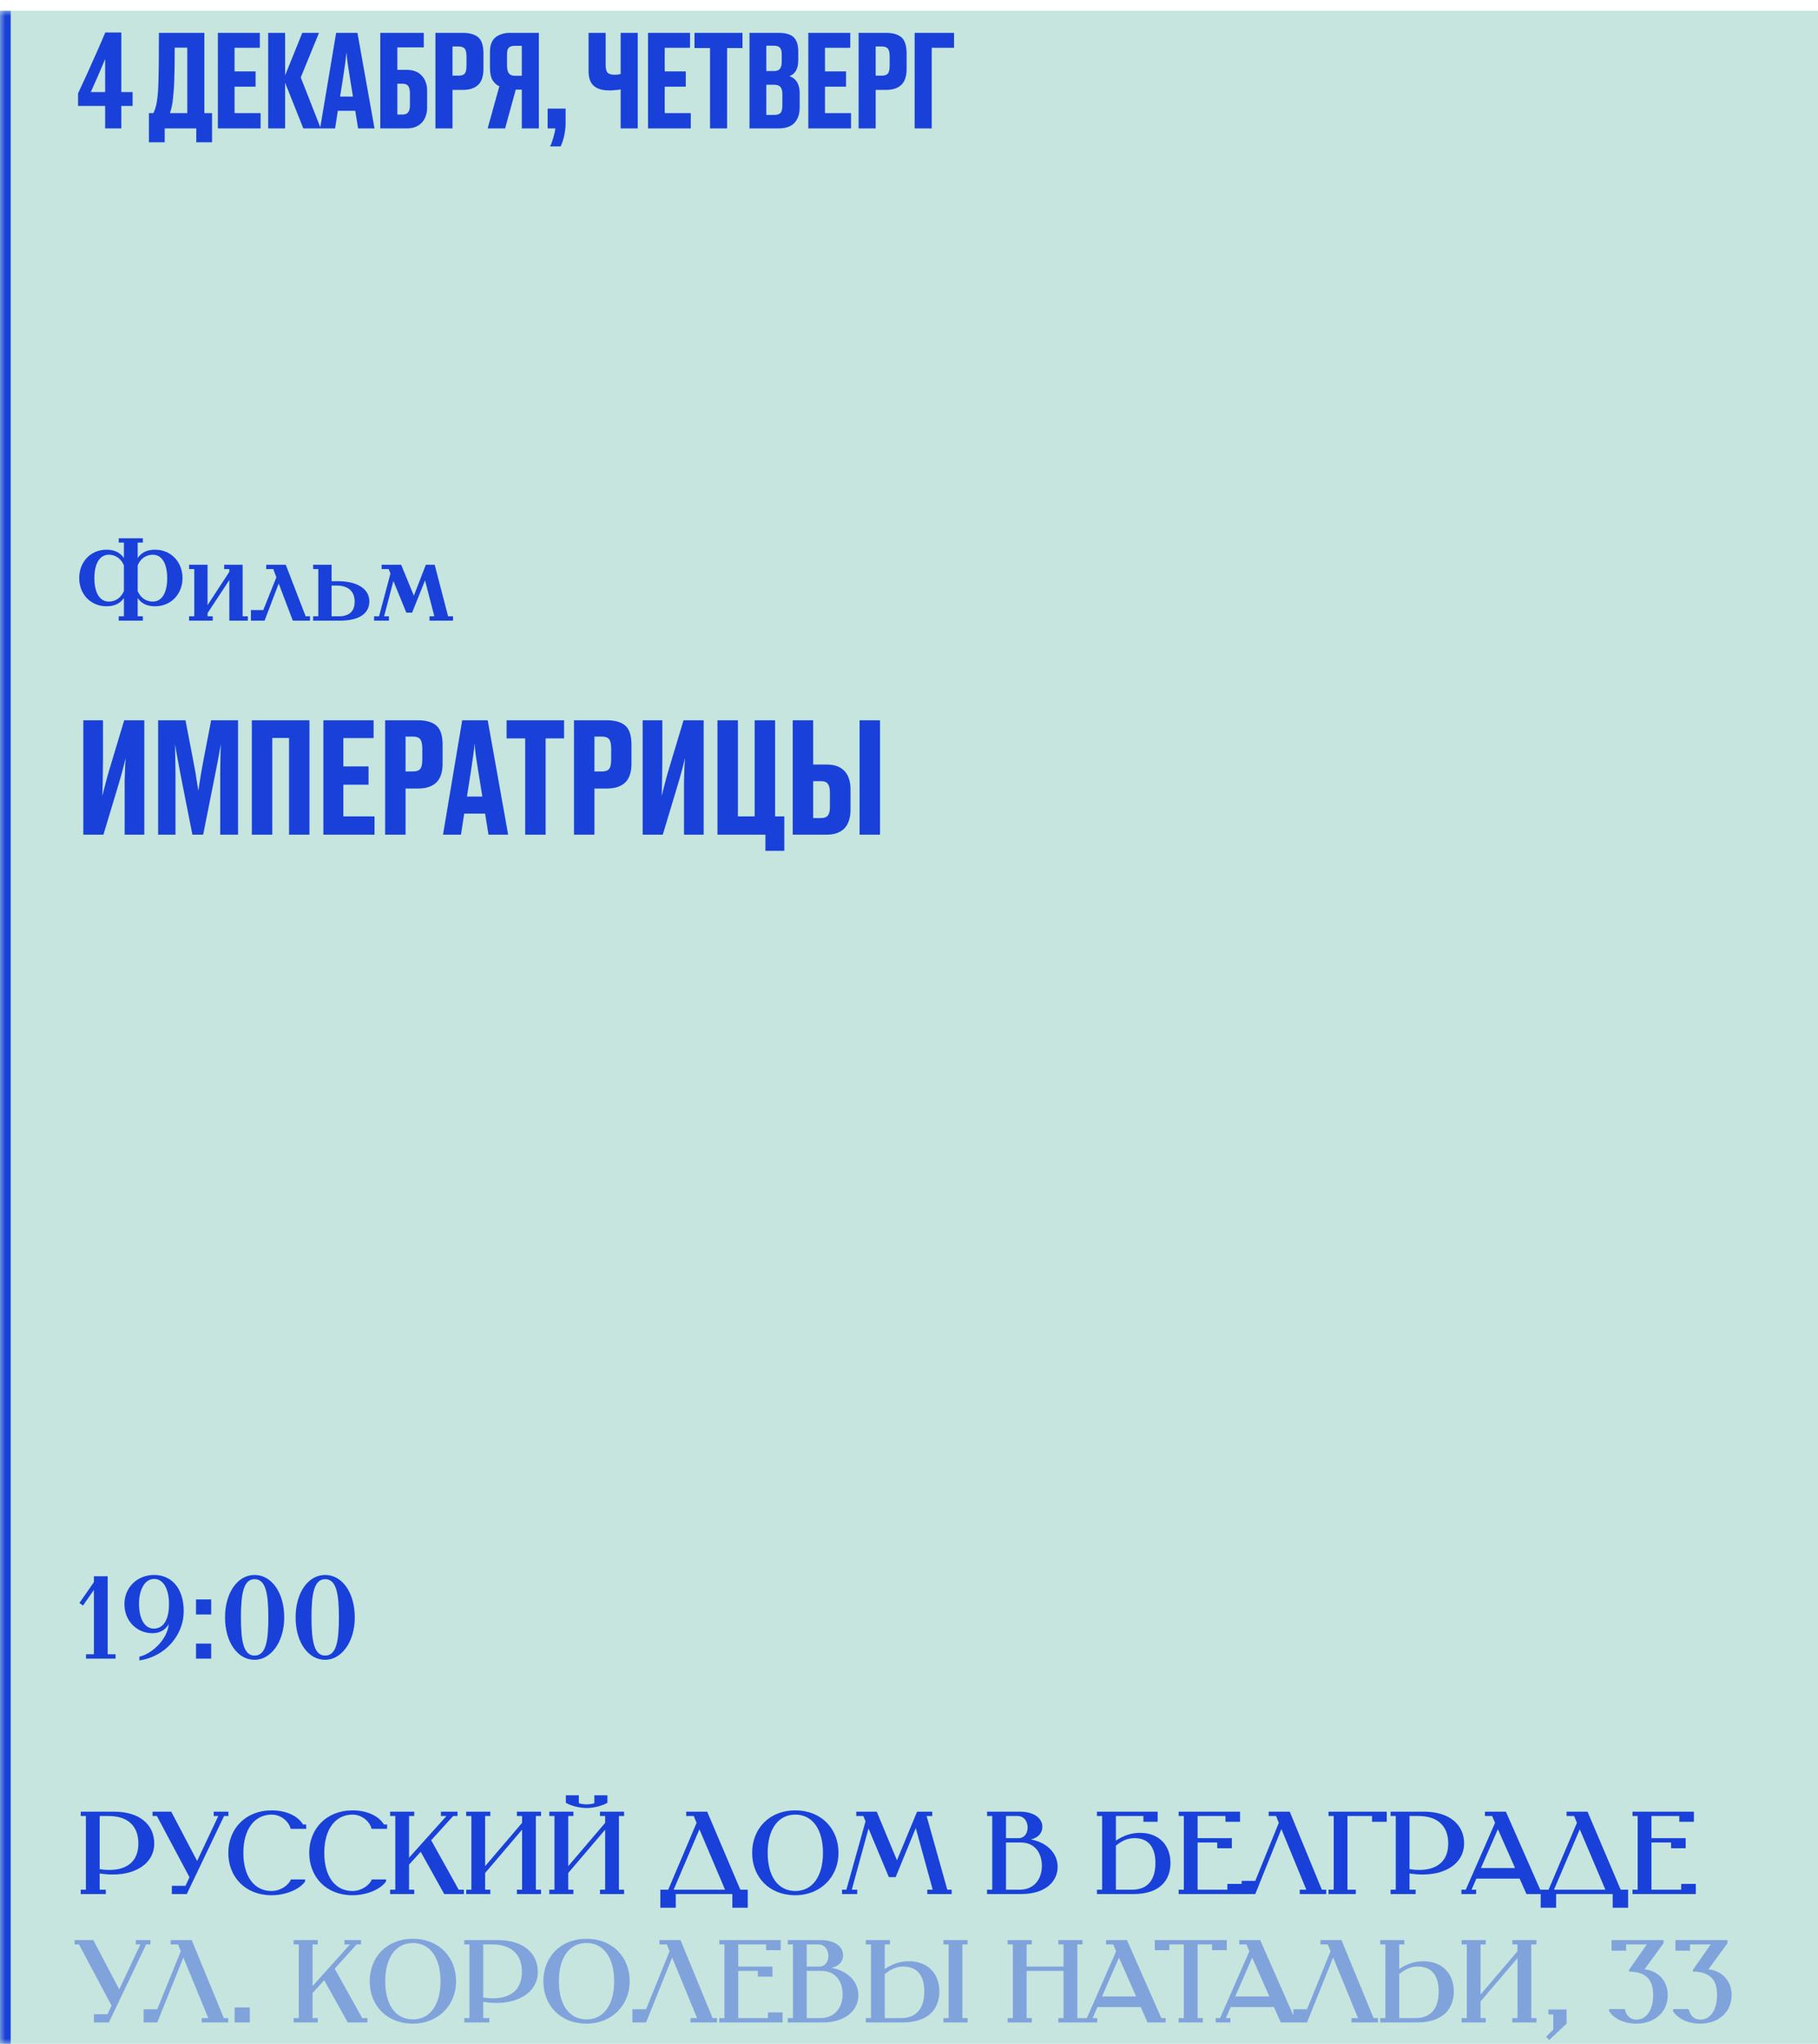 <?xml version="1.0" encoding="UTF-8"?> <svg xmlns="http://www.w3.org/2000/svg" width="170" height="191" viewBox="0 0 170 191" fill="none"><mask id="path-1-inside-1_184_502" fill="white"><path d="M0 1H170V191H0V1Z"></path></mask><path d="M0 1H170V191H0V1Z" fill="#C5E5DE"></path><path d="M0 191H1V1H0H-1V191H0Z" fill="#1941D9" mask="url(#path-1-inside-1_184_502)"></path><path d="M7.3 8.724C7.404 8.492 7.528 8.224 7.672 7.92C7.816 7.608 7.968 7.28 8.128 6.936C8.288 6.584 8.448 6.224 8.608 5.856C8.776 5.488 8.936 5.132 9.088 4.788C9.24 4.444 9.38 4.124 9.508 3.828C9.644 3.524 9.756 3.26 9.844 3.036H11.344V8.604H12.4V9.9H11.344V12H9.832V9.9H7.3V8.724ZM9.832 5.52C9.632 6 9.416 6.508 9.184 7.044C8.952 7.58 8.72 8.1 8.488 8.604H9.832V5.52ZM14.345 10.572C14.417 10.42 14.481 10.256 14.537 10.08C14.593 9.896 14.641 9.676 14.681 9.42C14.721 9.164 14.753 8.86 14.777 8.508C14.801 8.148 14.817 7.716 14.825 7.212C14.841 6.708 14.849 6.12 14.849 5.448C14.857 4.768 14.861 3.976 14.861 3.072H19.109V10.572H19.829V13.296H18.353V12H15.401V13.296H13.925V10.572H14.345ZM17.513 10.572V4.452H16.337C16.337 5.148 16.333 5.764 16.325 6.3C16.317 6.828 16.305 7.296 16.289 7.704C16.273 8.112 16.249 8.464 16.217 8.76C16.193 9.056 16.165 9.316 16.133 9.54C16.101 9.756 16.065 9.948 16.025 10.116C15.985 10.276 15.941 10.428 15.893 10.572H17.513ZM24.297 3.072V4.464H21.933V6.672H23.901V8.1H21.933V10.572H24.369V12H20.373V3.072H24.297ZM26.66 7.728V12H25.076V3.072H26.66V7.044L28.267 3.072H29.828L28.123 7.236L29.995 12H28.363L26.66 7.728ZM31.804 9.024H33.004L32.68 7.02C32.6 6.524 32.536 6.108 32.488 5.772C32.448 5.436 32.42 5.14 32.404 4.884C32.38 5.14 32.344 5.44 32.296 5.784C32.248 6.128 32.188 6.54 32.116 7.02L31.804 9.024ZM33.22 10.356H31.588L31.336 12H29.932L31.432 3.072H33.424L35.02 12H33.484L33.22 10.356ZM35.559 3.072H39.627V4.428H37.155V6.528H38.067C38.363 6.528 38.627 6.576 38.859 6.672C39.099 6.768 39.295 6.904 39.447 7.08C39.607 7.248 39.727 7.448 39.807 7.68C39.895 7.912 39.939 8.16 39.939 8.424V10.104C39.939 10.368 39.895 10.616 39.807 10.848C39.727 11.08 39.607 11.284 39.447 11.46C39.287 11.628 39.091 11.76 38.859 11.856C38.627 11.952 38.363 12 38.067 12H35.559V3.072ZM37.623 10.704C37.879 10.704 38.059 10.636 38.163 10.5C38.275 10.364 38.331 10.148 38.331 9.852V8.712C38.331 8.408 38.279 8.184 38.175 8.04C38.071 7.896 37.887 7.824 37.623 7.824H37.155V10.704H37.623ZM42.314 8.4V12H40.718V3.072H43.274C43.922 3.072 44.406 3.212 44.726 3.492C45.046 3.772 45.206 4.268 45.206 4.98V6.444C45.206 7.124 45.042 7.62 44.714 7.932C44.386 8.244 43.906 8.4 43.274 8.4H42.314ZM42.314 7.068H42.878C43.158 7.068 43.35 7.004 43.454 6.876C43.566 6.748 43.622 6.496 43.622 6.12V5.28C43.622 4.92 43.566 4.676 43.454 4.548C43.35 4.412 43.158 4.344 42.878 4.344H42.314V7.068ZM48.228 8.376L47.232 12H45.6L46.692 8.064C46.436 7.952 46.224 7.76 46.056 7.488C45.896 7.216 45.816 6.836 45.816 6.348V4.848C45.816 4.224 45.988 3.772 46.332 3.492C46.684 3.212 47.136 3.072 47.688 3.072H50.388V12H48.792V8.376H48.228ZM48.792 4.284H48.132C47.884 4.284 47.7 4.34 47.58 4.452C47.468 4.564 47.412 4.772 47.412 5.076V6.072C47.412 6.432 47.468 6.692 47.58 6.852C47.7 7.004 47.884 7.08 48.132 7.08H48.792V4.284ZM51.438 13.68C51.47 13.624 51.51 13.536 51.558 13.416C51.606 13.296 51.654 13.156 51.702 12.996C51.75 12.844 51.794 12.68 51.834 12.504C51.882 12.336 51.914 12.168 51.93 12H51.21V10.152H52.89V11.568C52.89 11.808 52.87 12.04 52.83 12.264C52.798 12.496 52.758 12.704 52.71 12.888C52.662 13.072 52.61 13.232 52.554 13.368C52.506 13.504 52.466 13.608 52.434 13.68H51.438ZM58.037 8.352C57.965 8.368 57.881 8.384 57.785 8.4C57.689 8.408 57.589 8.416 57.485 8.424C57.389 8.432 57.289 8.44 57.185 8.448C57.089 8.448 57.005 8.448 56.933 8.448C56.325 8.448 55.857 8.308 55.529 8.028C55.201 7.74 55.037 7.28 55.037 6.648V3.072H56.633V6.012C56.633 6.404 56.693 6.664 56.813 6.792C56.933 6.92 57.157 6.984 57.485 6.984C57.573 6.984 57.669 6.98 57.773 6.972C57.877 6.956 57.965 6.936 58.037 6.912V3.072H59.633V12H58.037V8.352ZM64.522 3.072V4.464H62.158V6.672H64.126V8.1H62.158V10.572H64.594V12H60.598V3.072H64.522ZM66.394 4.488H64.942V3.072H69.43V4.488H67.99V12H66.394V4.488ZM70.085 3.072H72.797C73.485 3.072 73.965 3.216 74.237 3.504C74.509 3.784 74.645 4.22 74.645 4.812V5.604C74.645 5.852 74.621 6.064 74.573 6.24C74.525 6.416 74.461 6.564 74.381 6.684C74.301 6.796 74.213 6.888 74.117 6.96C74.021 7.024 73.921 7.076 73.817 7.116C73.929 7.156 74.041 7.212 74.153 7.284C74.273 7.356 74.377 7.456 74.465 7.584C74.561 7.712 74.637 7.868 74.693 8.052C74.749 8.236 74.777 8.464 74.777 8.736V10.044C74.777 10.652 74.613 11.132 74.285 11.484C73.965 11.828 73.469 12 72.797 12H70.085V3.072ZM71.657 4.272V6.636H72.377C72.641 6.636 72.825 6.568 72.929 6.432C73.041 6.296 73.097 6.08 73.097 5.784V5.076C73.097 4.78 73.041 4.572 72.929 4.452C72.825 4.332 72.637 4.272 72.365 4.272H71.657ZM71.657 7.92V10.74H72.401C72.681 10.74 72.877 10.676 72.989 10.548C73.101 10.42 73.157 10.196 73.157 9.876V8.796C73.157 8.484 73.097 8.26 72.977 8.124C72.857 7.988 72.657 7.92 72.377 7.92H71.657ZM79.508 3.072V4.464H77.144V6.672H79.112V8.1H77.144V10.572H79.58V12H75.584V3.072H79.508ZM81.883 8.4V12H80.287V3.072H82.843C83.491 3.072 83.975 3.212 84.295 3.492C84.615 3.772 84.775 4.268 84.775 4.98V6.444C84.775 7.124 84.611 7.62 84.283 7.932C83.955 8.244 83.475 8.4 82.843 8.4H81.883ZM81.883 7.068H82.447C82.727 7.068 82.919 7.004 83.023 6.876C83.135 6.748 83.191 6.496 83.191 6.12V5.28C83.191 4.92 83.135 4.676 83.023 4.548C82.919 4.412 82.727 4.344 82.447 4.344H81.883V7.068ZM85.528 3.072H89.212V4.464H87.124V12H85.528V3.072Z" fill="#1941D9"></path><path d="M14.491 51.367C15.987 51.367 17.065 52.511 17.065 54.018C17.065 55.525 15.987 56.658 14.491 56.658C13.721 56.658 13.204 56.372 12.874 55.888V57.593H13.358V58H11.103V57.593H11.587V55.888C11.257 56.372 10.729 56.658 9.97 56.658C8.474 56.658 7.407 55.525 7.407 54.018C7.407 52.511 8.474 51.367 9.97 51.367C10.729 51.367 11.257 51.664 11.587 52.148V50.707H11.103V50.3H13.358V50.707H12.874V52.148C13.204 51.664 13.721 51.367 14.491 51.367ZM10.179 51.84C9.321 51.84 8.826 52.665 8.826 54.029C8.826 55.393 9.321 56.218 10.179 56.218C10.751 56.218 11.29 55.91 11.587 55.239V52.83C11.29 52.148 10.74 51.84 10.179 51.84ZM14.293 51.84C13.71 51.84 13.16 52.148 12.874 52.83V55.239C13.16 55.91 13.71 56.218 14.293 56.218C15.14 56.218 15.635 55.393 15.635 54.029C15.635 52.665 15.14 51.84 14.293 51.84ZM20.961 52.775H22.688V57.593H23.172V58H21.445V54.205L19.41 57.296V57.593H19.894V58H17.683V57.593H18.167V53.182H17.683V52.775H19.41V56.548L21.445 53.435V53.182H20.961V52.775ZM24.895 52.775H26.721L28.58 57.593H28.987V58H27.381L26.061 54.535L24.741 58H23.465V57.01H24.62L25.841 53.952L25.555 53.182H24.895V52.775ZM29.28 52.775H31.007V54.315H31.623C33.416 54.315 34.538 55.041 34.538 56.196C34.538 57.34 33.581 58 31.788 58H29.28V57.593H29.764V53.182H29.28V52.775ZM31.491 54.722H31.007V57.593H31.667C32.8 57.593 33.163 56.999 33.163 56.218C33.163 55.327 32.635 54.722 31.491 54.722ZM35.686 52.775H37.512L38.7 55.668L39.822 52.775H40.647L41.901 57.593H42.363V58H40.163V57.593H40.614L39.745 54.238L38.535 57.252H37.996L36.786 54.293L35.917 57.593H36.368V58H34.982V57.593H35.444L36.511 53.6L36.346 53.182H35.686V52.775Z" fill="#1941D9"></path><path d="M11.656 74.178C11.656 73.737 11.656 73.344 11.656 72.999C11.665 72.654 11.675 72.353 11.685 72.094C11.694 71.826 11.704 71.591 11.713 71.39C11.723 71.189 11.737 71.002 11.757 70.829C11.67 71.165 11.57 71.558 11.455 72.008C11.34 72.448 11.186 72.98 10.995 73.603L9.673 78H7.79V67.309H9.63V71.131C9.63 71.591 9.625 71.989 9.615 72.324C9.615 72.65 9.611 72.937 9.601 73.186C9.601 73.435 9.596 73.656 9.587 73.847C9.577 74.039 9.567 74.221 9.558 74.393C9.606 74.211 9.654 74.029 9.702 73.847C9.749 73.656 9.802 73.454 9.86 73.243C9.917 73.023 9.979 72.788 10.046 72.539C10.114 72.29 10.195 72.013 10.291 71.706L11.613 67.309H13.495V78H11.656V74.178ZM18.997 78H17.991L16.985 72.913C16.908 72.53 16.841 72.18 16.784 71.864C16.726 71.548 16.673 71.26 16.625 71.002C16.578 70.734 16.53 70.484 16.482 70.255C16.444 70.015 16.405 69.78 16.367 69.55C16.376 69.847 16.381 70.14 16.381 70.427C16.391 70.705 16.396 70.992 16.396 71.289C16.405 71.577 16.41 71.883 16.41 72.209C16.41 72.525 16.41 72.875 16.41 73.258V78H14.786V67.309H17.344L18.077 71.117C18.134 71.433 18.187 71.716 18.235 71.965C18.283 72.214 18.321 72.448 18.35 72.669C18.388 72.889 18.422 73.1 18.451 73.301C18.489 73.493 18.522 73.689 18.551 73.89C18.58 73.689 18.609 73.493 18.637 73.301C18.666 73.1 18.7 72.889 18.738 72.669C18.776 72.448 18.814 72.214 18.853 71.965C18.901 71.716 18.953 71.433 19.011 71.117L19.744 67.309H22.259V78H20.592V73.258C20.592 72.875 20.592 72.525 20.592 72.209C20.601 71.883 20.606 71.577 20.606 71.289C20.616 70.992 20.62 70.705 20.62 70.427C20.63 70.14 20.64 69.847 20.649 69.55C20.573 70.001 20.486 70.48 20.39 70.987C20.295 71.486 20.175 72.094 20.031 72.812L18.997 78ZM23.55 67.309H28.939V78H27.028V68.961H25.461V78H23.55V67.309ZM34.936 67.309V68.976H32.105V71.62H34.462V73.33H32.105V76.29H35.022V78H30.237V67.309H34.936ZM37.923 73.689V78H36.012V67.309H39.073C39.849 67.309 40.428 67.476 40.812 67.812C41.195 68.147 41.386 68.741 41.386 69.594V71.347C41.386 72.161 41.19 72.755 40.797 73.129C40.405 73.502 39.83 73.689 39.073 73.689H37.923ZM37.923 72.094H38.599C38.934 72.094 39.164 72.017 39.288 71.864C39.423 71.711 39.49 71.409 39.49 70.959V69.953C39.49 69.522 39.423 69.23 39.288 69.076C39.164 68.913 38.934 68.832 38.599 68.832H37.923V72.094ZM43.666 74.436H45.103L44.715 72.037C44.619 71.442 44.543 70.944 44.485 70.542C44.437 70.14 44.404 69.785 44.385 69.479C44.356 69.785 44.313 70.144 44.255 70.556C44.198 70.968 44.126 71.462 44.04 72.037L43.666 74.436ZM45.362 76.031H43.407L43.106 78H41.425L43.221 67.309H45.606L47.517 78H45.678L45.362 76.031ZM49.11 69.004H47.371V67.309H52.745V69.004H51.021V78H49.11V69.004ZM55.585 73.689V78H53.674V67.309H56.734C57.511 67.309 58.09 67.476 58.473 67.812C58.856 68.147 59.048 68.741 59.048 69.594V71.347C59.048 72.161 58.852 72.755 58.459 73.129C58.066 73.502 57.491 73.689 56.734 73.689H55.585ZM55.585 72.094H56.26C56.596 72.094 56.825 72.017 56.95 71.864C57.084 71.711 57.151 71.409 57.151 70.959V69.953C57.151 69.522 57.084 69.23 56.95 69.076C56.825 68.913 56.596 68.832 56.26 68.832H55.585V72.094ZM63.96 74.178C63.96 73.737 63.96 73.344 63.96 72.999C63.969 72.654 63.979 72.353 63.988 72.094C63.998 71.826 64.008 71.591 64.017 71.39C64.027 71.189 64.041 71.002 64.06 70.829C63.974 71.165 63.873 71.558 63.758 72.008C63.644 72.448 63.49 72.98 63.299 73.603L61.977 78H60.094V67.309H61.934V71.131C61.934 71.591 61.929 71.989 61.919 72.324C61.919 72.65 61.914 72.937 61.905 73.186C61.905 73.435 61.9 73.656 61.89 73.847C61.881 74.039 61.871 74.221 61.862 74.393C61.91 74.211 61.958 74.029 62.005 73.847C62.053 73.656 62.106 73.454 62.163 73.243C62.221 73.023 62.283 72.788 62.35 72.539C62.417 72.29 62.499 72.013 62.595 71.706L63.917 67.309H65.799V78H63.96V74.178ZM71.573 78H67.09V67.309H69.001V76.29H70.567V67.309H72.479V76.29H73.341V79.509H71.573V78ZM76.039 71.447H77.289C77.701 71.447 78.046 71.505 78.324 71.62C78.611 71.735 78.841 71.898 79.014 72.108C79.196 72.309 79.325 72.549 79.402 72.827C79.488 73.105 79.531 73.402 79.531 73.718V75.73C79.531 76.046 79.488 76.343 79.402 76.621C79.325 76.898 79.196 77.143 79.014 77.353C78.841 77.555 78.611 77.713 78.324 77.828C78.037 77.942 77.692 78 77.289 78H74.128V67.309H76.039V71.447ZM76.786 76.448C77.083 76.448 77.294 76.367 77.419 76.204C77.543 76.041 77.605 75.782 77.605 75.428V74.063C77.605 73.699 77.543 73.43 77.419 73.258C77.304 73.085 77.083 72.999 76.758 72.999H76.039V76.448H76.786ZM82.29 78H80.379V67.309H82.29V78Z" fill="#1941D9"></path><path d="M8.782 147.3H10.069V154.593H10.806V155H8.045V154.593H8.782V148.576L7.759 150.039L7.429 149.797L8.782 147.85V147.3ZM13.032 155.165V154.813C14.11 154.593 15.639 153.284 15.782 151.777C15.441 152.349 14.902 152.624 14.253 152.624C12.823 152.624 11.635 151.502 11.635 149.907C11.635 148.345 12.834 147.179 14.418 147.179C15.925 147.179 17.179 148.29 17.179 150.578C17.179 152.767 15.485 154.813 13.032 155.165ZM14.418 147.553C13.505 147.553 12.999 148.598 12.999 149.885C12.999 151.172 13.472 152.195 14.385 152.195C15.254 152.195 15.804 151.403 15.804 149.885C15.804 148.598 15.331 147.553 14.418 147.553ZM18.329 149.467H19.748V150.875H18.329V149.467ZM18.329 153.592H19.748V155H18.329V153.592ZM23.805 147.179C25.389 147.179 26.577 148.818 26.577 151.15C26.577 153.482 25.301 155.11 23.805 155.11C22.232 155.11 21.044 153.482 21.044 151.15C21.044 148.818 22.232 147.179 23.805 147.179ZM23.805 147.575C22.771 147.575 22.529 148.939 22.529 151.15C22.529 153.361 22.771 154.714 23.805 154.714C24.861 154.714 25.092 153.361 25.092 151.15C25.092 148.939 24.861 147.575 23.805 147.575ZM30.404 147.179C31.988 147.179 33.175 148.818 33.175 151.15C33.175 153.482 31.899 155.11 30.404 155.11C28.831 155.11 27.642 153.482 27.642 151.15C27.642 148.818 28.831 147.179 30.404 147.179ZM30.404 147.575C29.369 147.575 29.128 148.939 29.128 151.15C29.128 153.361 29.369 154.714 30.404 154.714C31.459 154.714 31.691 153.361 31.691 151.15C31.691 148.939 31.459 147.575 30.404 147.575Z" fill="#1941D9"></path><path d="M9.321 169.707V174.668C9.64 174.723 9.926 174.745 10.223 174.745C11.818 174.745 12.94 173.997 12.94 172.27C12.94 170.763 12.082 169.707 10.146 169.707H9.321ZM7.55 169.3H10.652C13.083 169.3 14.425 170.532 14.425 172.281C14.425 174.019 12.852 175.174 10.553 175.174C10.157 175.174 9.75 175.141 9.321 175.075V176.593H9.893V177H7.55V176.593H8.034V169.707H7.55V169.3ZM14.264 169.3H16.013L18.433 173.909L20.413 169.707H19.984V169.3H21.359V169.707H20.952L17.465 177H16.068V176.23H17.344L17.718 175.427L14.671 169.707H14.264V169.3ZM28.334 170.499H28.631V170.906H27.179C27.014 170.202 26.255 169.575 25.408 169.575C23.802 169.575 22.757 170.939 22.757 173.15C22.757 175.361 23.78 176.714 25.386 176.714C26.2 176.714 26.959 176.219 27.201 175.636H28.532V175.823C28.037 176.538 26.761 177.11 25.386 177.11C22.944 177.11 21.349 175.405 21.349 173.15C21.349 170.895 22.966 169.179 25.408 169.179C26.761 169.179 27.861 169.707 28.334 170.499ZM35.9 170.499H36.197V170.906H34.745C34.58 170.202 33.821 169.575 32.974 169.575C31.367 169.575 30.323 170.939 30.323 173.15C30.323 175.361 31.346 176.714 32.952 176.714C33.766 176.714 34.525 176.219 34.767 175.636H36.097V175.823C35.602 176.538 34.327 177.11 32.952 177.11C30.509 177.11 28.915 175.405 28.915 173.15C28.915 170.895 30.532 169.179 32.974 169.179C34.327 169.179 35.426 169.707 35.9 170.499ZM41.232 169.3H42.783V169.707H42.376L40.319 171.973L42.893 176.593H43.377V177H41.54L39.34 173.051L38.251 174.25V176.593H38.735V177H36.48V176.593H36.964V169.707H36.48V169.3H38.735V169.707H38.251V173.601L41.749 169.707H41.232V169.3ZM48.335 169.3H50.59V169.707H50.106V176.593H50.59V177H48.335V176.593H48.819V170.983L45.365 175.031V176.593H45.849V177H43.594V176.593H44.078V169.707H43.594V169.3H45.849V169.707H45.365V174.393L48.819 170.345V169.707H48.335V169.3ZM56.105 169.3H58.36V169.707H57.876V176.593H58.36V177H56.105V176.593H56.589V170.983L53.135 175.031V176.593H53.619V177H51.364V176.593H51.848V169.707H51.364V169.3H53.619V169.707H53.135V174.393L56.589 170.345V169.707H56.105V169.3ZM52.915 167.771H54.125V168.508C54.323 168.585 54.642 168.618 54.851 168.618C55.071 168.618 55.379 168.585 55.577 168.508V167.771H56.798V168.475C56.314 168.75 55.544 168.959 54.851 168.959C54.169 168.959 53.399 168.75 52.915 168.475V167.771ZM64.169 169.3H66.127L69.229 176.593H69.922V178.276H68.481V177H63.19V178.276H61.749V176.593H62.486L65.137 170.345L64.873 169.707H64.169V169.3ZM65.401 170.95L62.992 176.593H67.799L65.401 170.95ZM74.37 169.575C72.764 169.575 71.785 170.939 71.785 173.15C71.785 175.361 72.764 176.714 74.37 176.714C75.965 176.714 76.955 175.361 76.955 173.15C76.955 170.939 75.965 169.575 74.37 169.575ZM74.37 169.179C76.801 169.179 78.407 170.895 78.407 173.15C78.407 175.405 76.713 177.11 74.37 177.11C71.928 177.11 70.333 175.405 70.333 173.15C70.333 170.895 71.928 169.179 74.37 169.179ZM80.068 169.3H81.982L83.874 173.843L85.755 169.3H87.174V169.707H86.646L88.582 176.593H88.989V177H86.712V176.593H87.218L85.634 170.829L83.753 175.416H83.115L81.212 170.873L79.65 176.593H80.156V177H78.737V176.593H79.144L80.937 170.202L80.728 169.707H80.068V169.3ZM92.299 169.3H95.335C96.754 169.3 97.469 169.949 97.469 170.719C97.469 171.269 97.117 171.731 96.391 171.896C97.986 172.193 98.899 173.249 98.899 174.459C98.899 175.768 97.832 177 95.489 177H92.299V176.593H92.783V169.707H92.299V169.3ZM94.07 172.182V176.593H95.346C96.688 176.593 97.425 175.614 97.425 174.36C97.425 173.194 96.787 172.182 95.456 172.182H94.07ZM94.07 169.707V171.775H95.258C95.797 171.775 96.094 171.302 96.094 170.785C96.094 170.202 95.753 169.707 95.148 169.707H94.07ZM102.575 169.3H108.251V170.246H106.92V169.707H104.346V172.006C105.127 171.489 105.864 171.28 106.59 171.28C108.449 171.28 109.45 172.512 109.45 174.096C109.45 175.647 108.526 177 105.985 177H102.575V176.593H103.059V169.707H102.575V169.3ZM104.346 172.479V176.593H105.842C107.503 176.593 108.042 175.46 108.042 174.096C108.042 172.721 107.459 171.775 106.095 171.775C105.468 171.775 104.973 171.973 104.346 172.479ZM110.215 169.3H115.957V170.246H114.593V169.707H111.986V171.775H115.187V172.721H113.823V172.182H111.986V176.593H114.769V176.054H116.133V177H110.215V176.593H110.699V169.707H110.215V169.3ZM118.634 169.3H120.603L123.606 176.593H124.013V177H121.538V176.593H122.154L119.822 170.928L117.38 177H116.104V175.768H117.38L119.58 170.345L119.327 169.707H118.634V169.3ZM124.229 169.3H129.674V170.246H128.299V169.707H126V176.593H126.781V177H124.229V176.593H124.713V169.707H124.229V169.3ZM131.804 169.707V174.668C132.123 174.723 132.409 174.745 132.706 174.745C134.301 174.745 135.423 173.997 135.423 172.27C135.423 170.763 134.565 169.707 132.629 169.707H131.804ZM130.033 169.3H133.135C135.566 169.3 136.908 170.532 136.908 172.281C136.908 174.019 135.335 175.174 133.036 175.174C132.64 175.174 132.233 175.141 131.804 175.075V176.593H132.376V177H130.033V176.593H130.517V169.707H130.033V169.3ZM138.856 169.3H140.814L144.026 176.593H144.433V177H142.739L142.101 175.559H138.053L137.602 176.593H138.031V177H136.656V176.593H137.063L139.802 170.345L139.527 169.707H138.856V169.3ZM140.066 170.939L138.482 174.569H141.672L140.066 170.939ZM146.49 169.3H148.448L151.55 176.593H152.243V178.276H150.802V177H145.511V178.276H144.07V176.593H144.807L147.458 170.345L147.194 169.707H146.49V169.3ZM147.722 170.95L145.313 176.593H150.12L147.722 170.95ZM152.654 169.3H158.396V170.246H157.032V169.707H154.425V171.775H157.626V172.721H156.262V172.182H154.425V176.593H157.208V176.054H158.572V177H152.654V176.593H153.138V169.707H152.654V169.3Z" fill="#1941D9"></path><path opacity="0.4" d="M6.978 181.3H8.727L11.147 185.909L13.127 181.707H12.698V181.3H14.073V181.707H13.666L10.179 189H8.782V188.23H10.058L10.432 187.427L7.385 181.707H6.978V181.3ZM15.958 181.3H17.927L20.93 188.593H21.337V189H18.862V188.593H19.478L17.146 182.928L14.704 189H13.428V187.768H14.704L16.904 182.345L16.651 181.707H15.958V181.3ZM21.938 187.592H23.357V189H21.938V187.592ZM32.209 181.3H33.76V181.707H33.353L31.296 183.973L33.87 188.593H34.354V189H32.517L30.317 185.051L29.228 186.25V188.593H29.712V189H27.457V188.593H27.941V181.707H27.457V181.3H29.712V181.707H29.228V185.601L32.726 181.707H32.209V181.3ZM38.608 181.575C37.002 181.575 36.023 182.939 36.023 185.15C36.023 187.361 37.002 188.714 38.608 188.714C40.203 188.714 41.193 187.361 41.193 185.15C41.193 182.939 40.203 181.575 38.608 181.575ZM38.608 181.179C41.039 181.179 42.645 182.895 42.645 185.15C42.645 187.405 40.951 189.11 38.608 189.11C36.166 189.11 34.571 187.405 34.571 185.15C34.571 182.895 36.166 181.179 38.608 181.179ZM45.186 181.707V186.668C45.505 186.723 45.791 186.745 46.088 186.745C47.683 186.745 48.805 185.997 48.805 184.27C48.805 182.763 47.947 181.707 46.011 181.707H45.186ZM43.415 181.3H46.517C48.948 181.3 50.29 182.532 50.29 184.281C50.29 186.019 48.717 187.174 46.418 187.174C46.022 187.174 45.615 187.141 45.186 187.075V188.593H45.758V189H43.415V188.593H43.899V181.707H43.415V181.3ZM54.845 181.575C53.239 181.575 52.26 182.939 52.26 185.15C52.26 187.361 53.239 188.714 54.845 188.714C56.44 188.714 57.43 187.361 57.43 185.15C57.43 182.939 56.44 181.575 54.845 181.575ZM54.845 181.179C57.276 181.179 58.882 182.895 58.882 185.15C58.882 187.405 57.188 189.11 54.845 189.11C52.403 189.11 50.808 187.405 50.808 185.15C50.808 182.895 52.403 181.179 54.845 181.179ZM61.665 181.3H63.634L66.637 188.593H67.044V189H64.569V188.593H65.185L62.853 182.928L60.411 189H59.135V187.768H60.411L62.611 182.345L62.358 181.707H61.665V181.3ZM67.261 181.3H73.003V182.246H71.639V181.707H69.032V183.775H72.233V184.721H70.869V184.182H69.032V188.593H71.815V188.054H73.179V189H67.261V188.593H67.745V181.707H67.261V181.3ZM73.666 181.3H76.702C78.121 181.3 78.836 181.949 78.836 182.719C78.836 183.269 78.484 183.731 77.758 183.896C79.353 184.193 80.266 185.249 80.266 186.459C80.266 187.768 79.199 189 76.856 189H73.666V188.593H74.15V181.707H73.666V181.3ZM75.437 184.182V188.593H76.713C78.055 188.593 78.792 187.614 78.792 186.36C78.792 185.194 78.154 184.182 76.823 184.182H75.437ZM75.437 181.707V183.775H76.625C77.164 183.775 77.461 183.302 77.461 182.785C77.461 182.202 77.12 181.707 76.515 181.707H75.437ZM80.963 181.3H83.218V181.707H82.734V184.006C83.515 183.489 84.252 183.28 84.978 183.28C86.837 183.28 87.838 184.512 87.838 186.096C87.838 187.647 86.914 189 84.373 189H80.963V188.593H81.447V181.707H80.963V181.3ZM82.734 184.479V188.593H84.23C85.891 188.593 86.43 187.46 86.43 186.096C86.43 184.721 85.847 183.775 84.483 183.775C83.856 183.775 83.361 183.973 82.734 184.479ZM88.223 181.3H90.478V181.707H89.994V188.593H90.478V189H88.223V188.593H88.707V181.707H88.223V181.3ZM94.225 181.3H96.48V181.707H95.996V183.775H99.45V181.707H98.966V181.3H101.221V181.707H100.737V188.593H101.221V189H98.966V188.593H99.45V184.182H95.996V188.593H96.48V189H94.225V188.593H94.709V181.707H94.225V181.3ZM103.424 181.3H105.382L108.594 188.593H109.001V189H107.307L106.669 187.559H102.621L102.17 188.593H102.599V189H101.224V188.593H101.631L104.37 182.345L104.095 181.707H103.424V181.3ZM104.634 182.939L103.05 186.569H106.24L104.634 182.939ZM107.981 181.3H114.713V182.246H113.338V181.707H111.985V188.593H112.469V189H110.214V188.593H110.698V181.707H109.345V182.246H107.981V181.3ZM115.881 181.3H117.839L121.051 188.593H121.458V189H119.764L119.126 187.559H115.078L114.627 188.593H115.056V189H113.681V188.593H114.088L116.827 182.345L116.552 181.707H115.881V181.3ZM117.091 182.939L115.507 186.569H118.697L117.091 182.939ZM123.471 181.3H125.44L128.443 188.593H128.85V189H126.375V188.593H126.991L124.659 182.928L122.217 189H120.941V187.768H122.217L124.417 182.345L124.164 181.707H123.471V181.3ZM129.066 181.3H131.321V181.707H130.837V184.006C131.618 183.489 132.355 183.28 133.081 183.28C134.94 183.28 135.941 184.512 135.941 186.096C135.941 187.647 135.017 189 132.476 189H129.066V188.593H129.55V181.707H129.066V181.3ZM130.837 184.479V188.593H132.333C133.994 188.593 134.533 187.46 134.533 186.096C134.533 184.721 133.95 183.775 132.586 183.775C131.959 183.775 131.464 183.973 130.837 184.479ZM141.416 181.3H143.671V181.707H143.187V188.593H143.671V189H141.416V188.593H141.9V182.983L138.446 187.031V188.593H138.93V189H136.675V188.593H137.159V181.707H136.675V181.3H138.93V181.707H138.446V186.393L141.9 182.345V181.707H141.416V181.3ZM144.796 187.79H146.49V189.11L144.862 190.639L144.576 190.331L145.247 189.66V188.252H144.796V187.79ZM150.692 181.3H155.554V181.597L153.772 184.039C154.96 184.138 155.95 185.051 155.95 186.426C155.95 188.164 154.564 189.11 153.024 189.11C151.913 189.11 150.956 188.681 150.472 187.955V187.746H151.935C152.023 188.263 152.386 188.736 153.024 188.736C153.937 188.736 154.586 187.867 154.586 186.437C154.586 184.974 153.915 184.281 152.331 184.237V184.083L153.992 181.707H152.056V182.29H150.692V181.3ZM156.667 181.3H161.529V181.597L159.747 184.039C160.935 184.138 161.925 185.051 161.925 186.426C161.925 188.164 160.539 189.11 158.999 189.11C157.888 189.11 156.931 188.681 156.447 187.955V187.746H157.91C157.998 188.263 158.361 188.736 158.999 188.736C159.912 188.736 160.561 187.867 160.561 186.437C160.561 184.974 159.89 184.281 158.306 184.237V184.083L159.967 181.707H158.031V182.29H156.667V181.3Z" fill="#1941D9"></path></svg> 